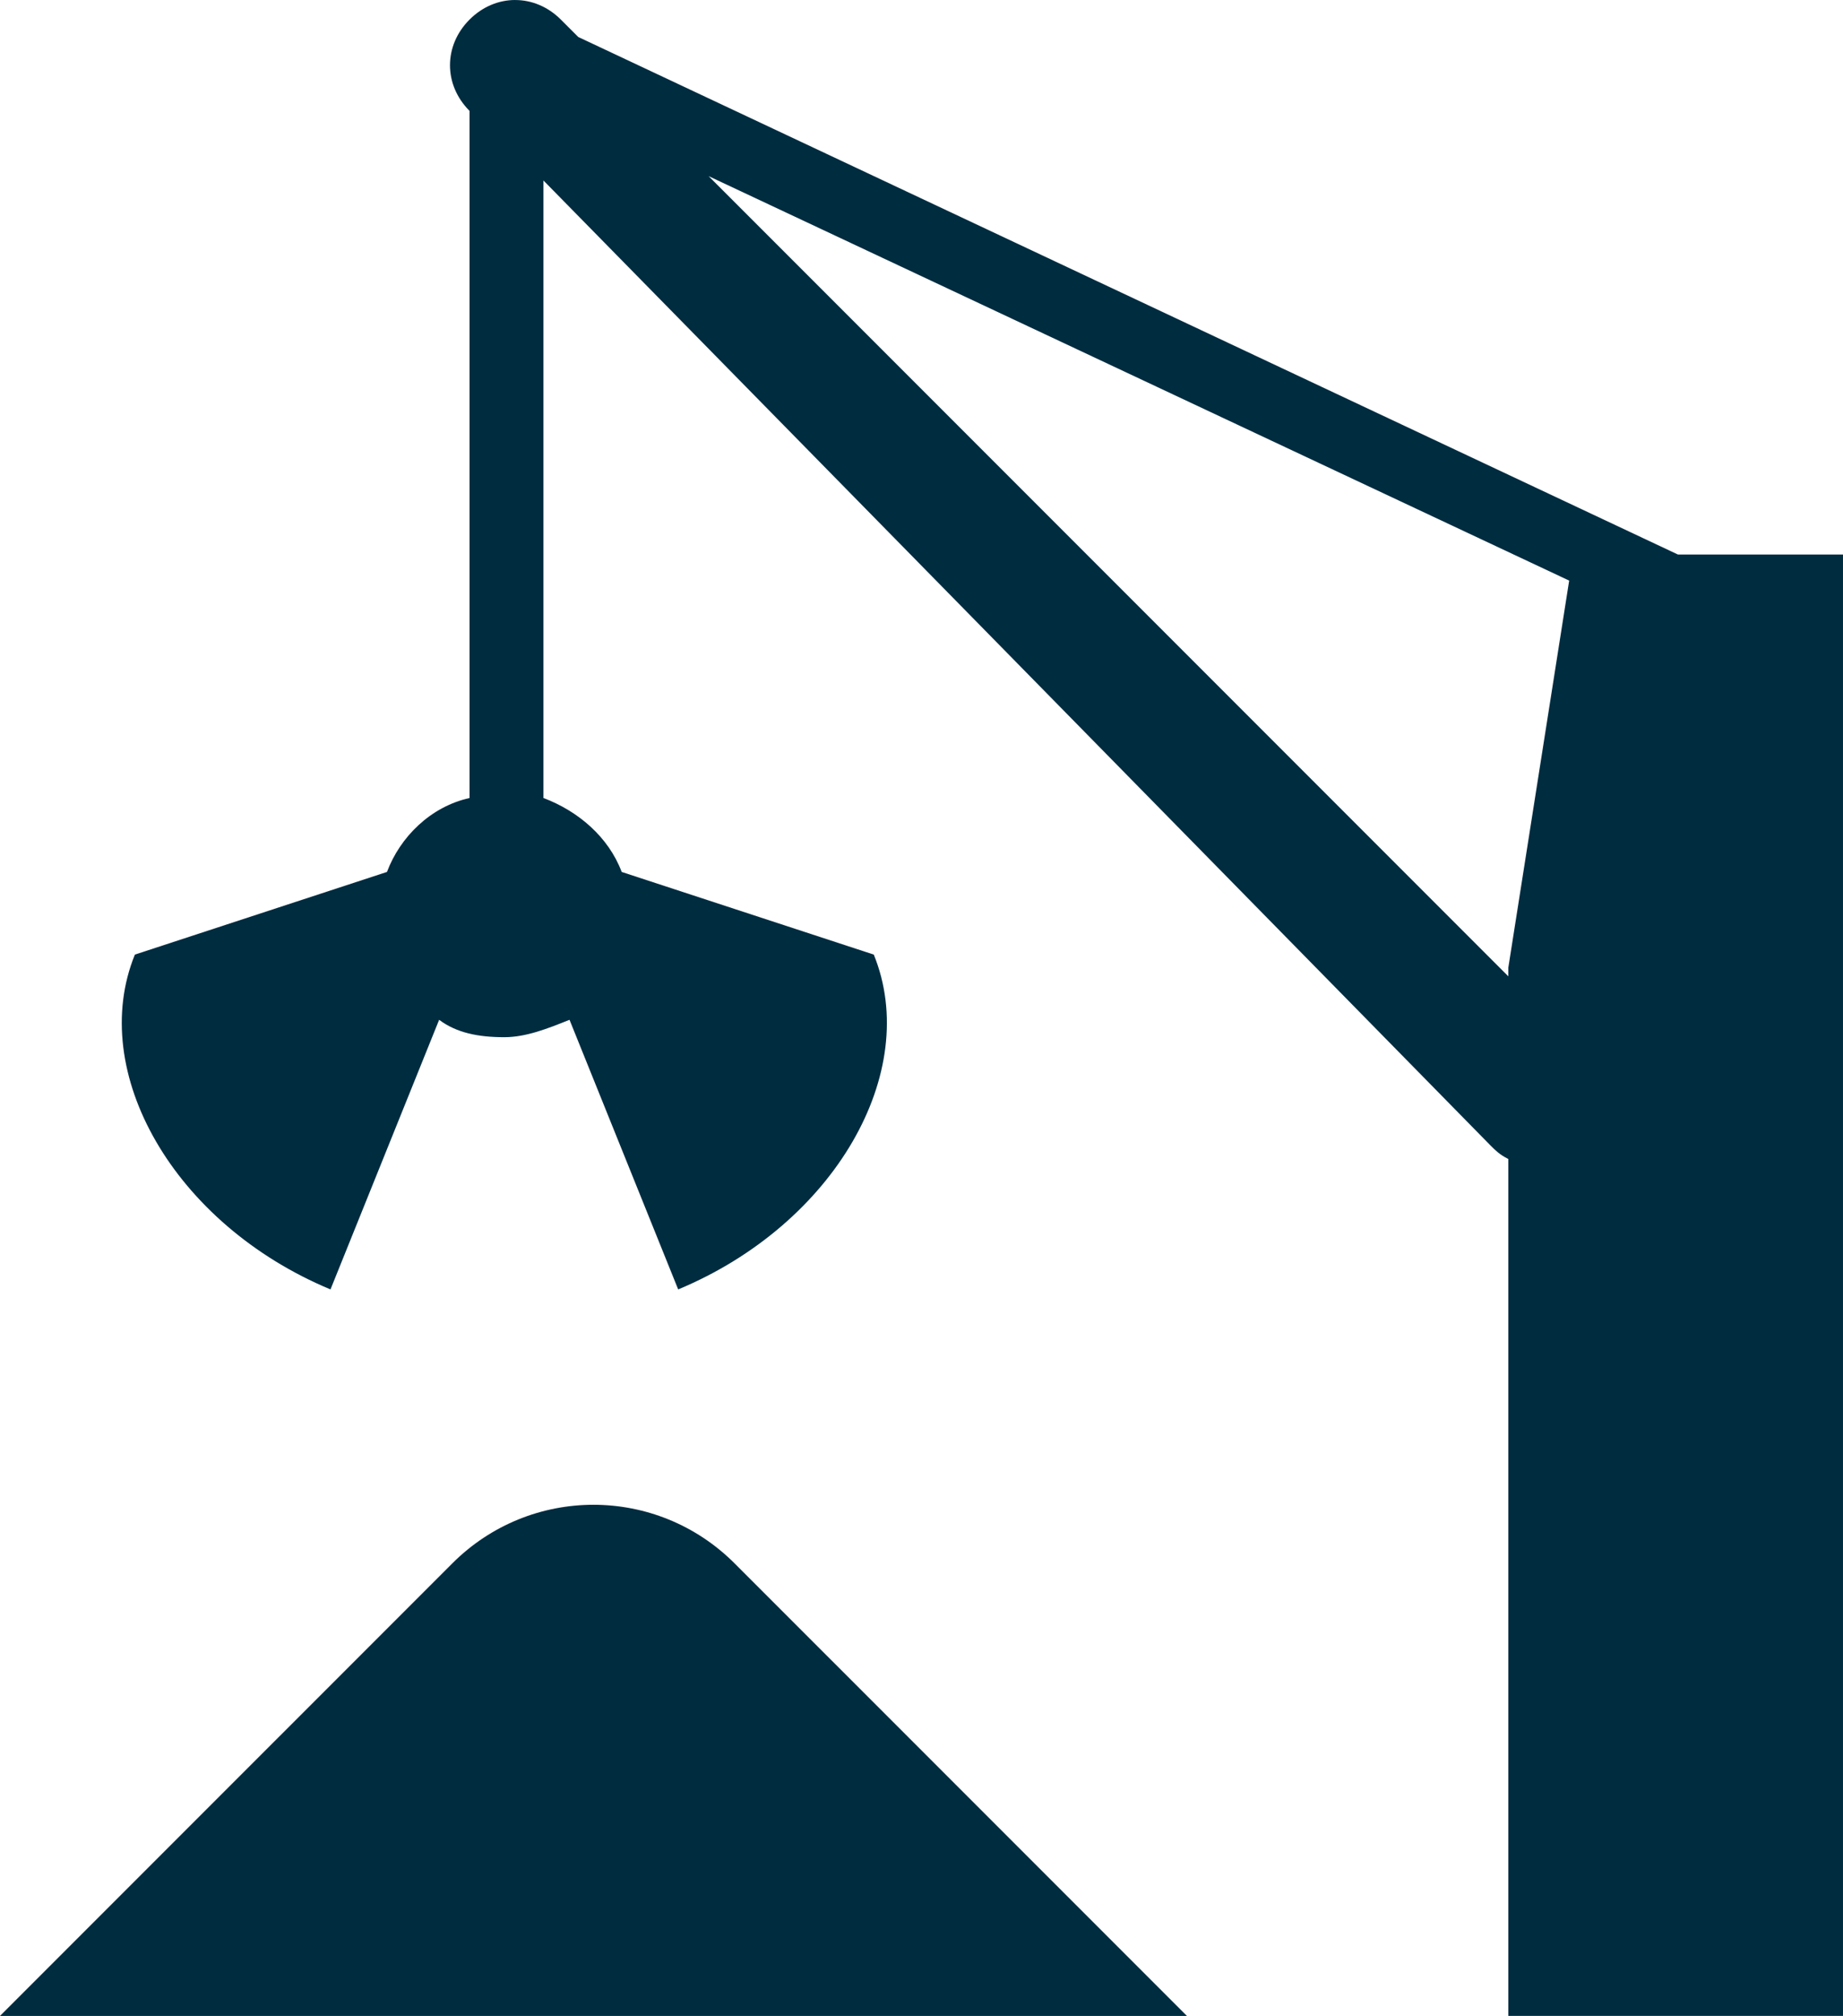 <?xml version="1.0" encoding="utf-8"?>
<!-- Generator: Adobe Illustrator 16.0.0, SVG Export Plug-In . SVG Version: 6.00 Build 0)  -->
<!DOCTYPE svg PUBLIC "-//W3C//DTD SVG 1.1//EN" "http://www.w3.org/Graphics/SVG/1.1/DTD/svg11.dtd">
<svg version="1.1" id="Layer_1" xmlns="http://www.w3.org/2000/svg" xmlns:xlink="http://www.w3.org/1999/xlink" x="0px" y="0px"
	 width="152.297px" height="166.484px" viewBox="0 0 152.297 166.484" enable-background="new 0 0 152.297 166.484"
	 xml:space="preserve">
<g id="g28740" transform="translate(425.973,-2963.323)">
	<path id="path12496" fill="#002C40" d="M-383.398,2963.325c1.347,0,2.695,0.539,3.772,1.617
		l1.437,1.436l90.866,42.738h13.646v120.691h-27.655v-70.768c-0.718-0.359-1.076-0.721-1.436-1.08l-78.297-79.73v50.998
		c2.873,1.078,5.387,3.232,6.465,6.105l20.832,6.826c3.95,9.697-3.233,22.266-16.163,27.652l-8.979-22.266
		c-1.795,0.719-3.592,1.436-5.387,1.436c-2.154,0-3.952-0.359-5.388-1.436l-8.978,22.266c-12.931-5.387-20.114-17.957-16.164-27.652
		l20.832-6.826c1.076-2.873,3.591-5.387,6.823-6.105v-56.746c-2.155-2.154-2.155-5.387,0-7.541c1.077-1.078,2.425-1.617,3.771-1.617
		V2963.325z M-367.416,2977.87l66.084,66.084v-0.719l5.028-31.963L-367.416,2977.87z M-376.932,3087.595
		c4.22,0,8.439,1.615,11.67,4.848l37.37,37.365h-98.081l37.368-37.365C-385.374,3089.21-381.153,3087.595-376.932,3087.595z"/>
</g>
</svg>
